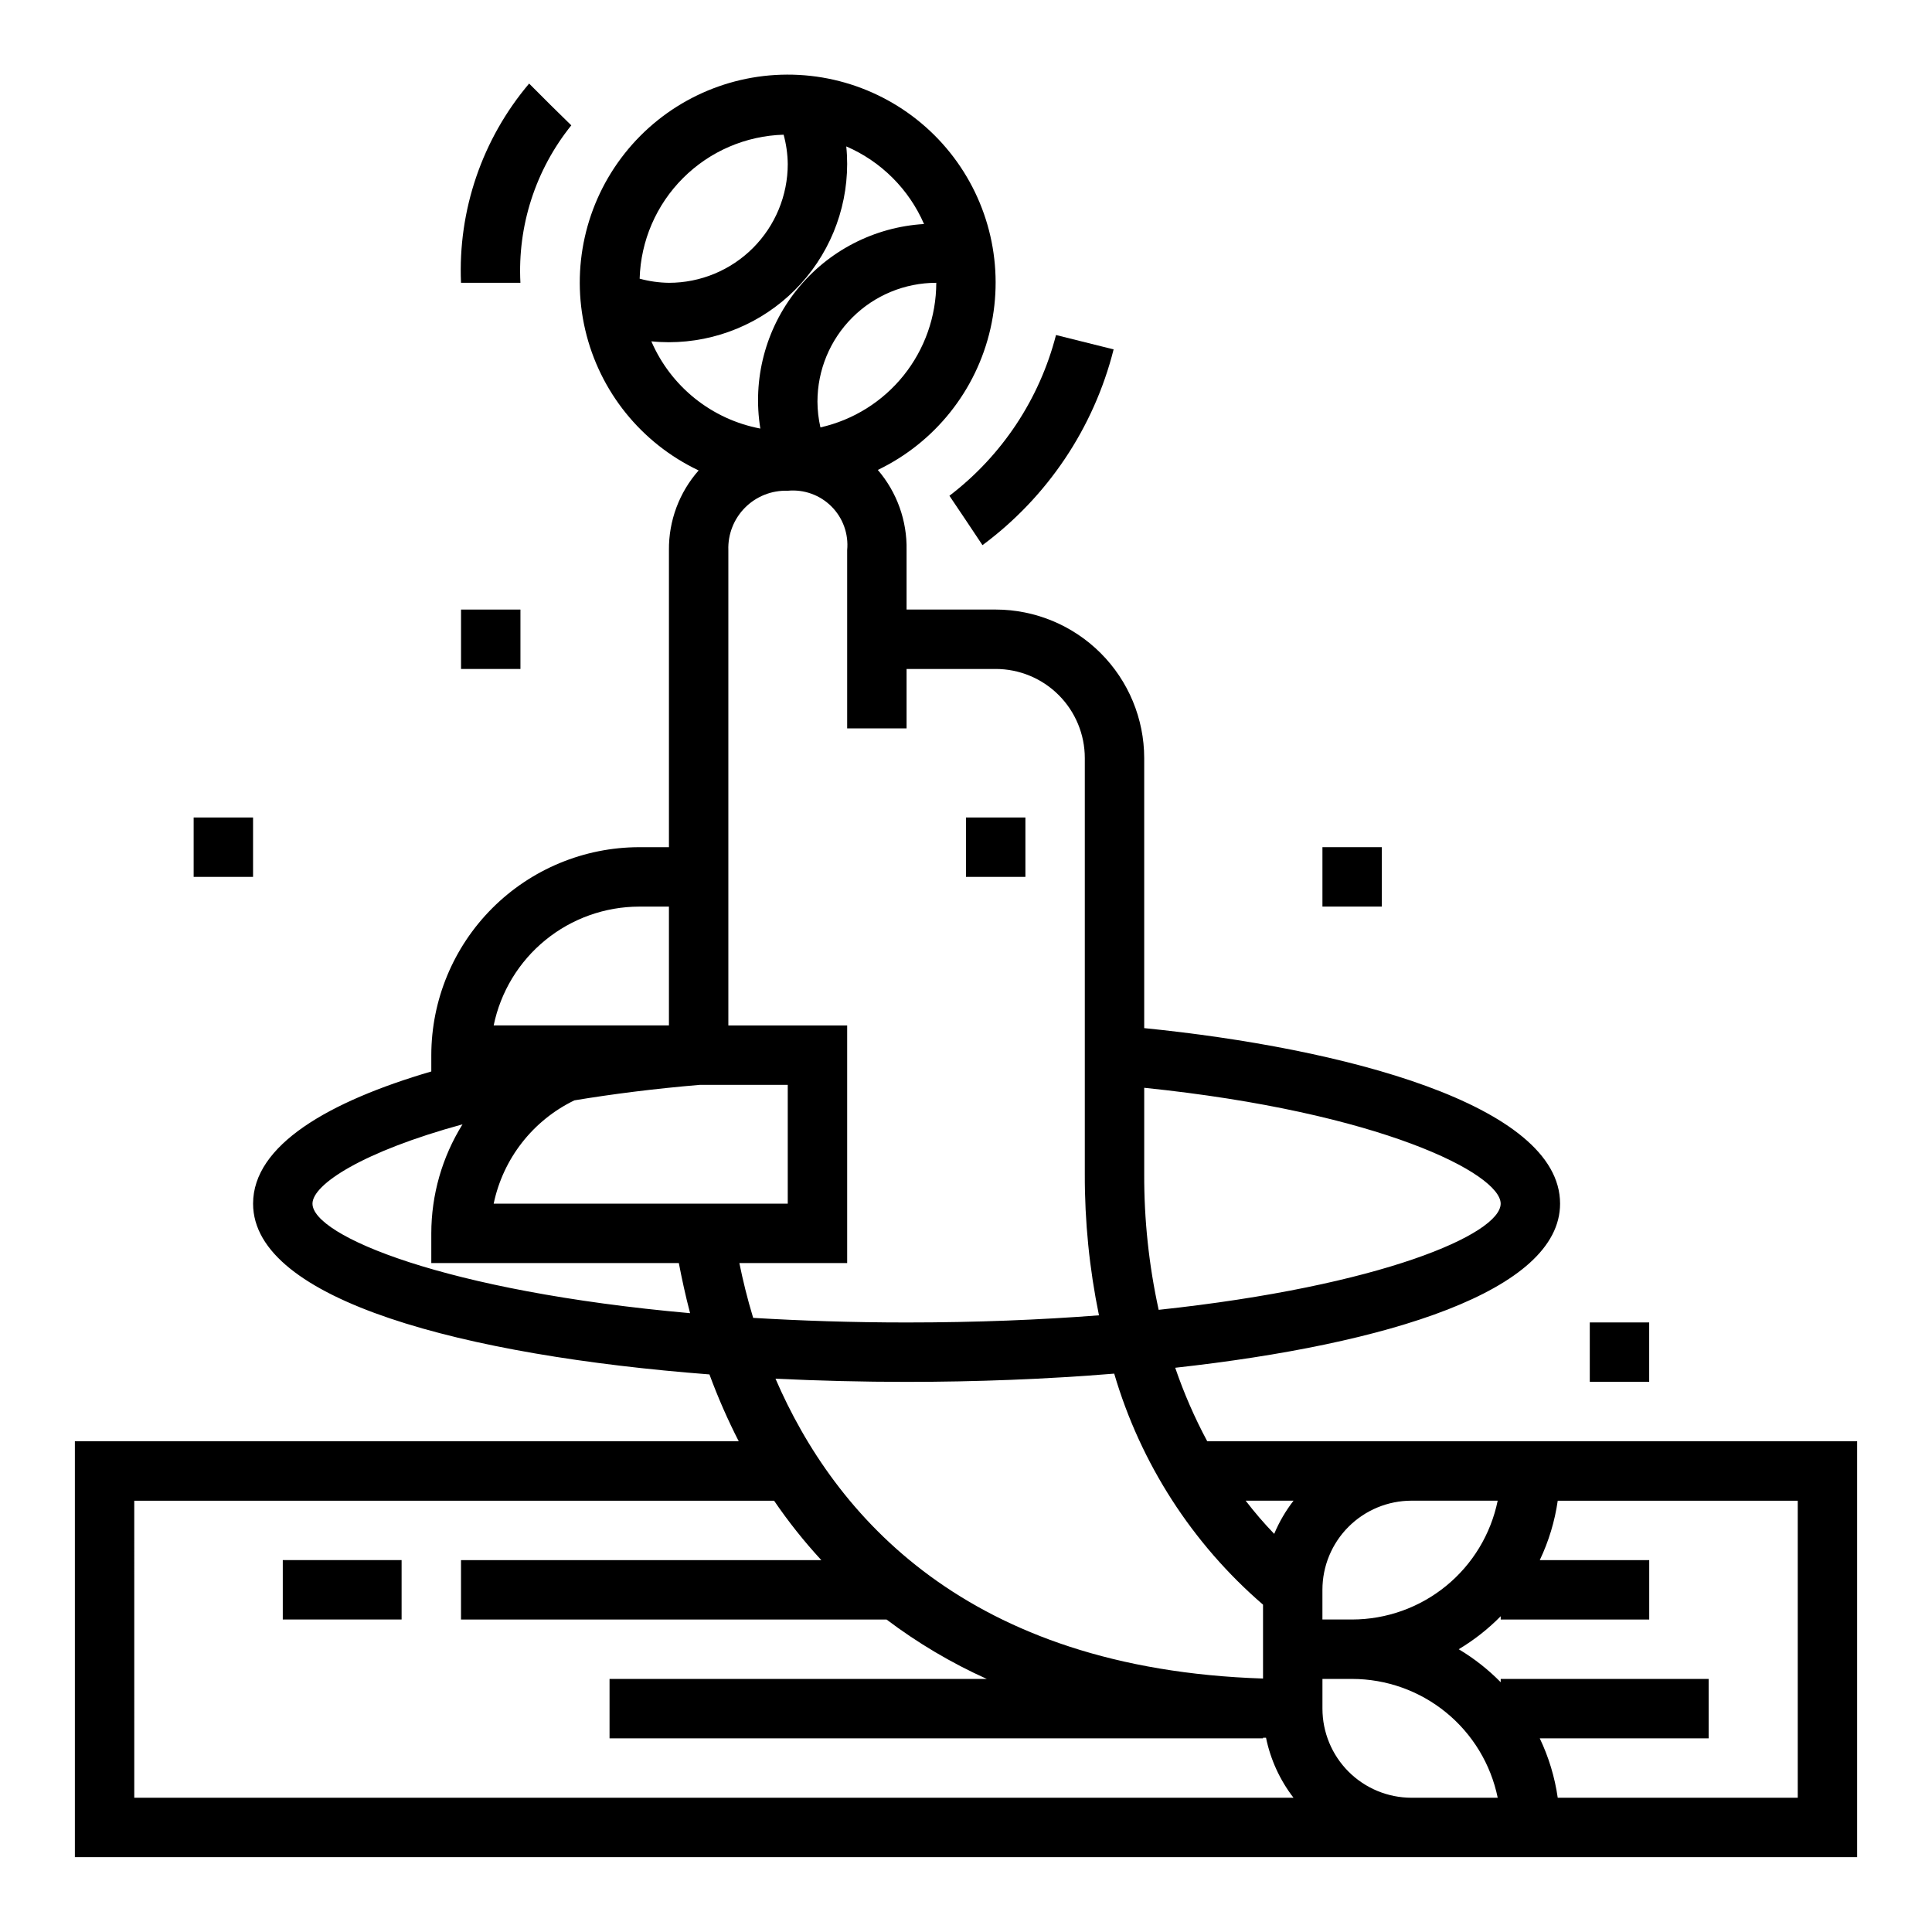 <?xml version="1.0" encoding="UTF-8"?>
<!-- Uploaded to: ICON Repo, www.iconrepo.com, Generator: ICON Repo Mixer Tools -->
<svg fill="#000000" width="800px" height="800px" version="1.1" viewBox="144 144 512 512" xmlns="http://www.w3.org/2000/svg">
 <g>
  <path d="m400 360.64h15.742v15.742h-15.742z"/>
  <path d="m463.93 525.95c-3.352-6.25-6.191-12.766-8.484-19.48 56.387-6.227 101.99-20.367 101.99-43.492 0-26.332-57.797-41.266-110.21-46.516v-71.566c-0.012-10.434-4.164-20.438-11.543-27.816s-17.383-11.531-27.816-11.543h-23.617v-15.746c0.16-7.781-2.551-15.348-7.621-21.254 15.133-7.277 26.121-21.055 29.848-37.43 3.727-16.371-0.215-33.551-10.703-46.66-10.492-13.109-26.391-20.723-43.18-20.672-16.793 0.047-32.645 7.746-43.062 20.914-10.418 13.172-14.262 30.371-10.441 46.723 3.816 16.352 14.883 30.066 30.055 37.258-5.144 5.824-7.949 13.352-7.871 21.121v78.723h-7.871c-14.609 0.016-28.613 5.828-38.945 16.16-10.328 10.328-16.141 24.332-16.16 38.941v4.336c-27.18 7.961-47.23 19.52-47.23 35.027 0 25.664 56.176 40.273 120.94 45.258v-0.004c2.231 6.059 4.824 11.973 7.762 17.719h-175.93v110.21h472.32v-110.21zm76.973 15.746c-1.824 8.883-6.656 16.867-13.684 22.605-7.027 5.734-15.816 8.871-24.887 8.883h-7.875v-7.871c0-6.266 2.488-12.273 6.918-16.699 4.43-4.43 10.438-6.918 16.699-6.918zm-54.105 0h0.004c-2.086 2.695-3.809 5.648-5.125 8.793-2.688-2.785-5.211-5.723-7.566-8.793zm54.895-78.719c0 8.047-31.551 21.828-90.629 28.141h-0.004c-2.594-11.828-3.879-23.906-3.832-36.016v-22.828c62.844 6.473 94.465 22.828 94.465 30.703zm-180.27-205.71c-0.516-2.238-0.777-4.531-0.789-6.832 0-8.352 3.32-16.359 9.223-22.266 5.906-5.906 13.914-9.223 22.266-9.223-0.016 8.922-3.062 17.574-8.641 24.535-5.578 6.961-13.355 11.824-22.059 13.785zm-9.754-77.57c0.691 2.531 1.059 5.141 1.094 7.762 0 8.352-3.316 16.359-9.223 22.266s-13.914 9.223-22.266 9.223c-2.621-0.035-5.231-0.402-7.762-1.094 0.289-10.027 4.398-19.566 11.496-26.66 7.094-7.098 16.633-11.207 26.66-11.496zm-35.055 54.758c1.551 0.16 3.106 0.238 4.66 0.238 12.523-0.016 24.531-4.996 33.387-13.848 8.855-8.855 13.832-20.863 13.848-33.387 0-1.555-0.078-3.109-0.238-4.66 9.234 3.988 16.605 11.344 20.609 20.57-13.207 0.789-25.465 7.133-33.734 17.465-8.27 10.332-11.773 23.68-9.648 36.742-12.867-2.434-23.691-11.098-28.883-23.121zm20.406 55.34c-0.148-4.219 1.465-8.309 4.449-11.293s7.074-4.598 11.293-4.449c4.289-0.41 8.535 1.117 11.582 4.164 3.047 3.043 4.57 7.293 4.164 11.578v47.23h15.742v-15.742h23.617c6.262 0 12.27 2.488 16.699 6.918 4.43 4.43 6.918 10.438 6.918 16.699v110.21c-0.039 12.586 1.219 25.137 3.754 37.465-15.438 1.188-32.426 1.895-50.988 1.895-14.539 0-28.023-0.465-40.652-1.219-1.574-5.164-2.746-10.043-3.66-14.523h28.57v-62.977h-31.488zm-40.801 145.81c10.02-1.66 21.09-3.078 33.273-4.109h23.27v31.488h-77.934c2.5-11.949 10.398-22.066 21.391-27.379zm17.184-51.344h7.871v31.488h-46.445c1.828-8.883 6.66-16.867 13.688-22.605 7.027-5.734 15.816-8.871 24.887-8.883zm-86.594 78.723c0-5.094 13.289-13.785 39.762-21.027-5.402 8.672-8.266 18.68-8.273 28.898v7.871h65.598c0.789 4.094 1.738 8.551 2.984 13.281-65.094-5.797-100.07-20.562-100.07-29.023zm157.44 47.23c18.375 0 37.062-0.715 55.027-2.188 6.973 23.781 20.668 45.043 39.438 61.227v19.578c-78.609-2.551-113.61-43.352-129.2-79.461 11.531 0.551 23.191 0.844 34.738 0.844zm-204.67 31.488h169.56c3.781 5.547 7.965 10.809 12.516 15.742h-95.484v15.742l112.77 0.004c8.242 6.219 17.152 11.5 26.566 15.742h-99.973v15.742l173.18 0.004v-0.172h0.789v-0.004c1.188 5.793 3.68 11.234 7.289 15.918h-307.21zm338.5 78.719c-6.262 0-12.27-2.488-16.699-6.914-4.43-4.43-6.918-10.438-6.918-16.699v-7.875h7.875c9.07 0.012 17.859 3.148 24.887 8.887 7.027 5.734 11.859 13.719 13.684 22.602zm102.34-78.719v78.719h-63.605c-0.781-5.457-2.387-10.766-4.762-15.742h44.754v-15.746h-55.105v0.875c-3.32-3.375-7.059-6.316-11.125-8.746 4.066-2.43 7.805-5.371 11.125-8.746v0.875h39.359v-15.746h-29.008c2.375-4.977 3.981-10.285 4.762-15.742z"/>
  <path d="m218.94 557.44h31.488v15.742h-31.488z"/>
  <path d="m266.18 305.54h15.742v15.742h-15.742z"/>
  <path d="m494.46 368.51h15.742v15.742h-15.742z"/>
  <path d="m195.32 360.64h15.742v15.742h-15.742z"/>
  <path d="m565.31 494.46h15.742v15.742h-15.742z"/>
  <path d="m295.4 177.22-5.613-5.508-5.566-5.566h0.004c-12.441 14.703-18.887 33.555-18.051 52.797h15.742c-0.793-15.094 4.008-29.949 13.484-41.723z"/>
  <path d="m400 281.92 4.367 6.551c17.227-12.762 29.508-31.09 34.754-51.879l-15.273-3.809h0.004c-4.371 16.969-14.316 31.973-28.246 42.602z"/>
 </g>
</svg>